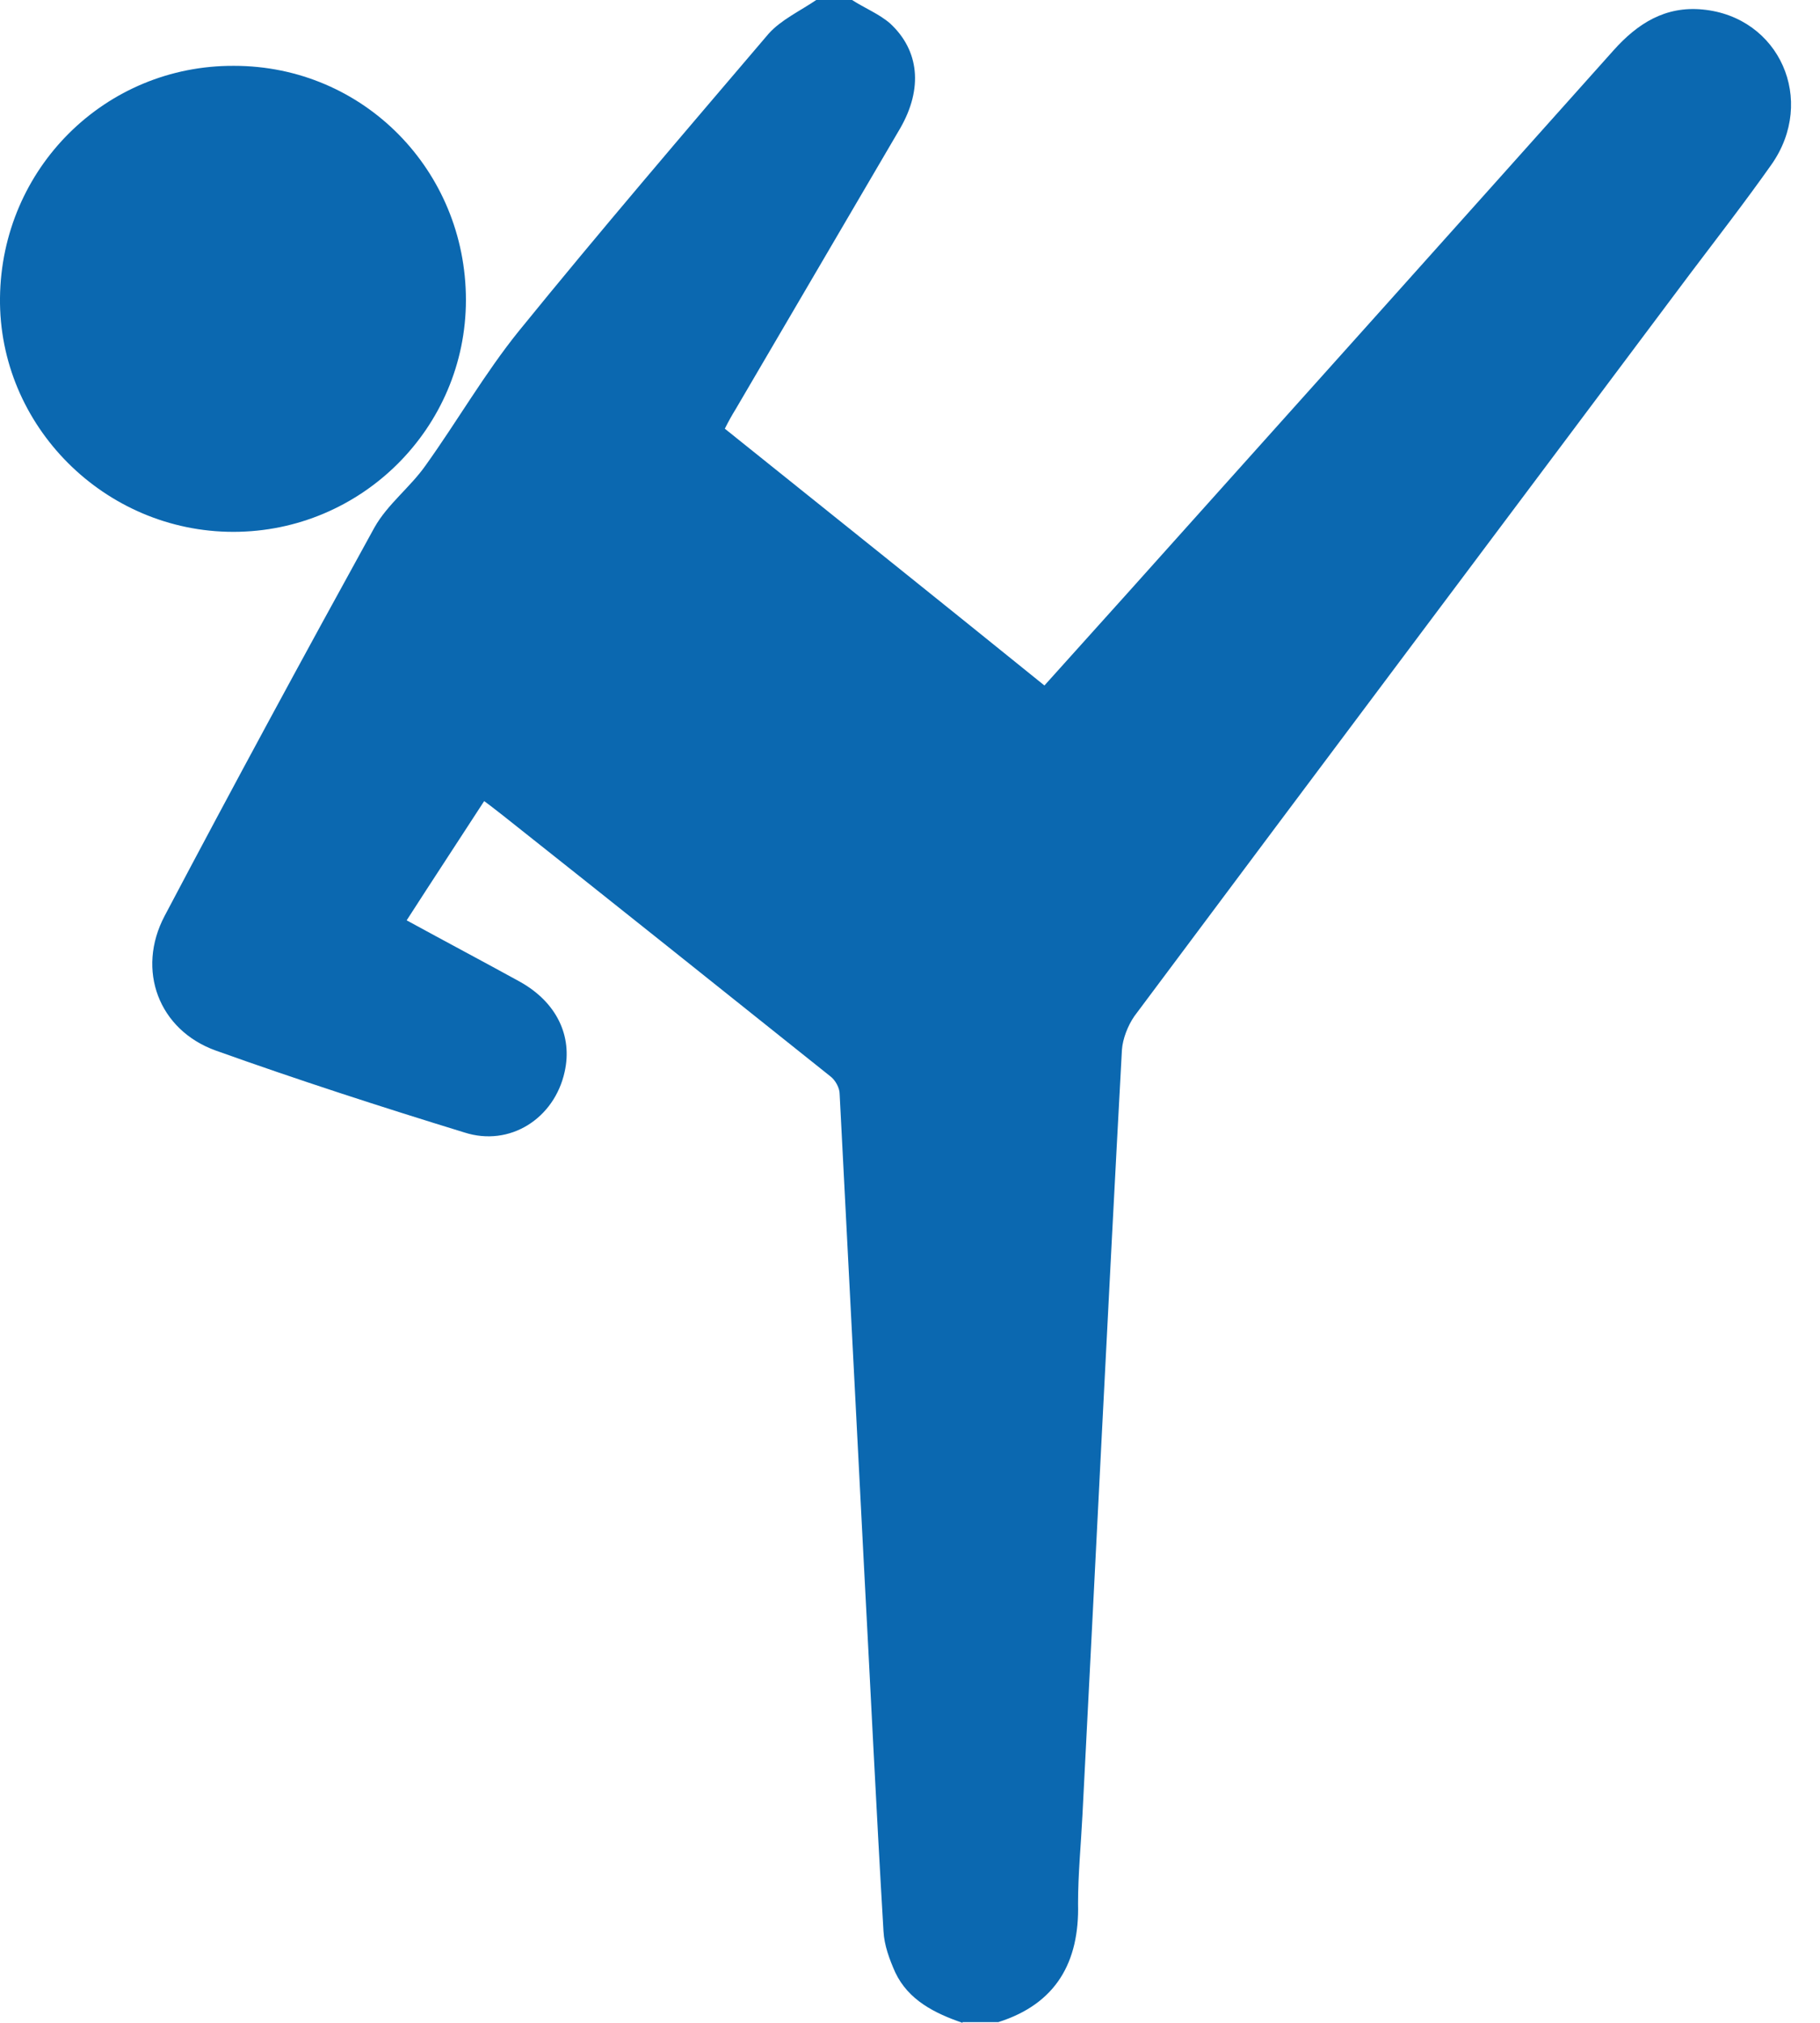<svg width="36" height="40" viewBox="0 0 36 40" fill="none" xmlns="http://www.w3.org/2000/svg">
<path d="M19.039 40C18.489 39.812 17.968 39.551 17.708 39.002C17.592 38.741 17.491 38.467 17.476 38.192C17.331 35.761 17.216 33.331 17.086 30.901C16.927 27.805 16.767 24.709 16.608 21.628C16.608 21.512 16.521 21.353 16.42 21.28C14.265 19.559 12.109 17.837 9.954 16.13C9.838 16.043 9.737 15.957 9.577 15.841C9.071 16.622 8.565 17.389 8.044 18.199C8.811 18.618 9.549 19.009 10.286 19.414C11.01 19.819 11.328 20.485 11.169 21.194C10.966 22.119 10.084 22.683 9.187 22.394C7.538 21.888 5.888 21.353 4.268 20.774C3.14 20.369 2.691 19.183 3.256 18.112C4.615 15.537 6.004 12.976 7.407 10.43C7.668 9.967 8.116 9.635 8.42 9.201C9.042 8.333 9.592 7.378 10.257 6.553C11.878 4.557 13.541 2.618 15.205 0.665C15.451 0.391 15.827 0.217 16.145 0H16.854C17.1 0.159 17.389 0.275 17.606 0.463C18.185 0.998 18.257 1.75 17.809 2.532C16.724 4.383 15.639 6.235 14.554 8.087C14.482 8.203 14.409 8.333 14.337 8.477C16.449 10.17 18.547 11.848 20.659 13.555C21.397 12.731 22.12 11.935 22.843 11.125C25.867 7.754 28.89 4.383 31.914 0.998C32.391 0.463 32.941 0.116 33.679 0.188C35.198 0.333 35.935 1.982 35.039 3.255C34.518 3.993 33.968 4.702 33.433 5.41C29.773 10.3 26.098 15.19 22.438 20.094C22.308 20.282 22.207 20.543 22.192 20.759C21.917 25.808 21.672 30.843 21.411 35.892C21.382 36.47 21.324 37.063 21.324 37.642C21.353 38.799 20.89 39.624 19.747 39.986C19.516 39.986 19.285 39.986 19.039 39.986V40Z" fill="#0B68B0"/>
<path d="M4.63 1.302C7.19 1.302 9.216 3.371 9.216 5.931C9.216 8.463 7.147 10.517 4.615 10.517C2.069 10.517 -0.029 8.42 0 5.888C0.029 3.327 2.084 1.288 4.63 1.302Z" fill="#0B68B0"/>
</svg>

